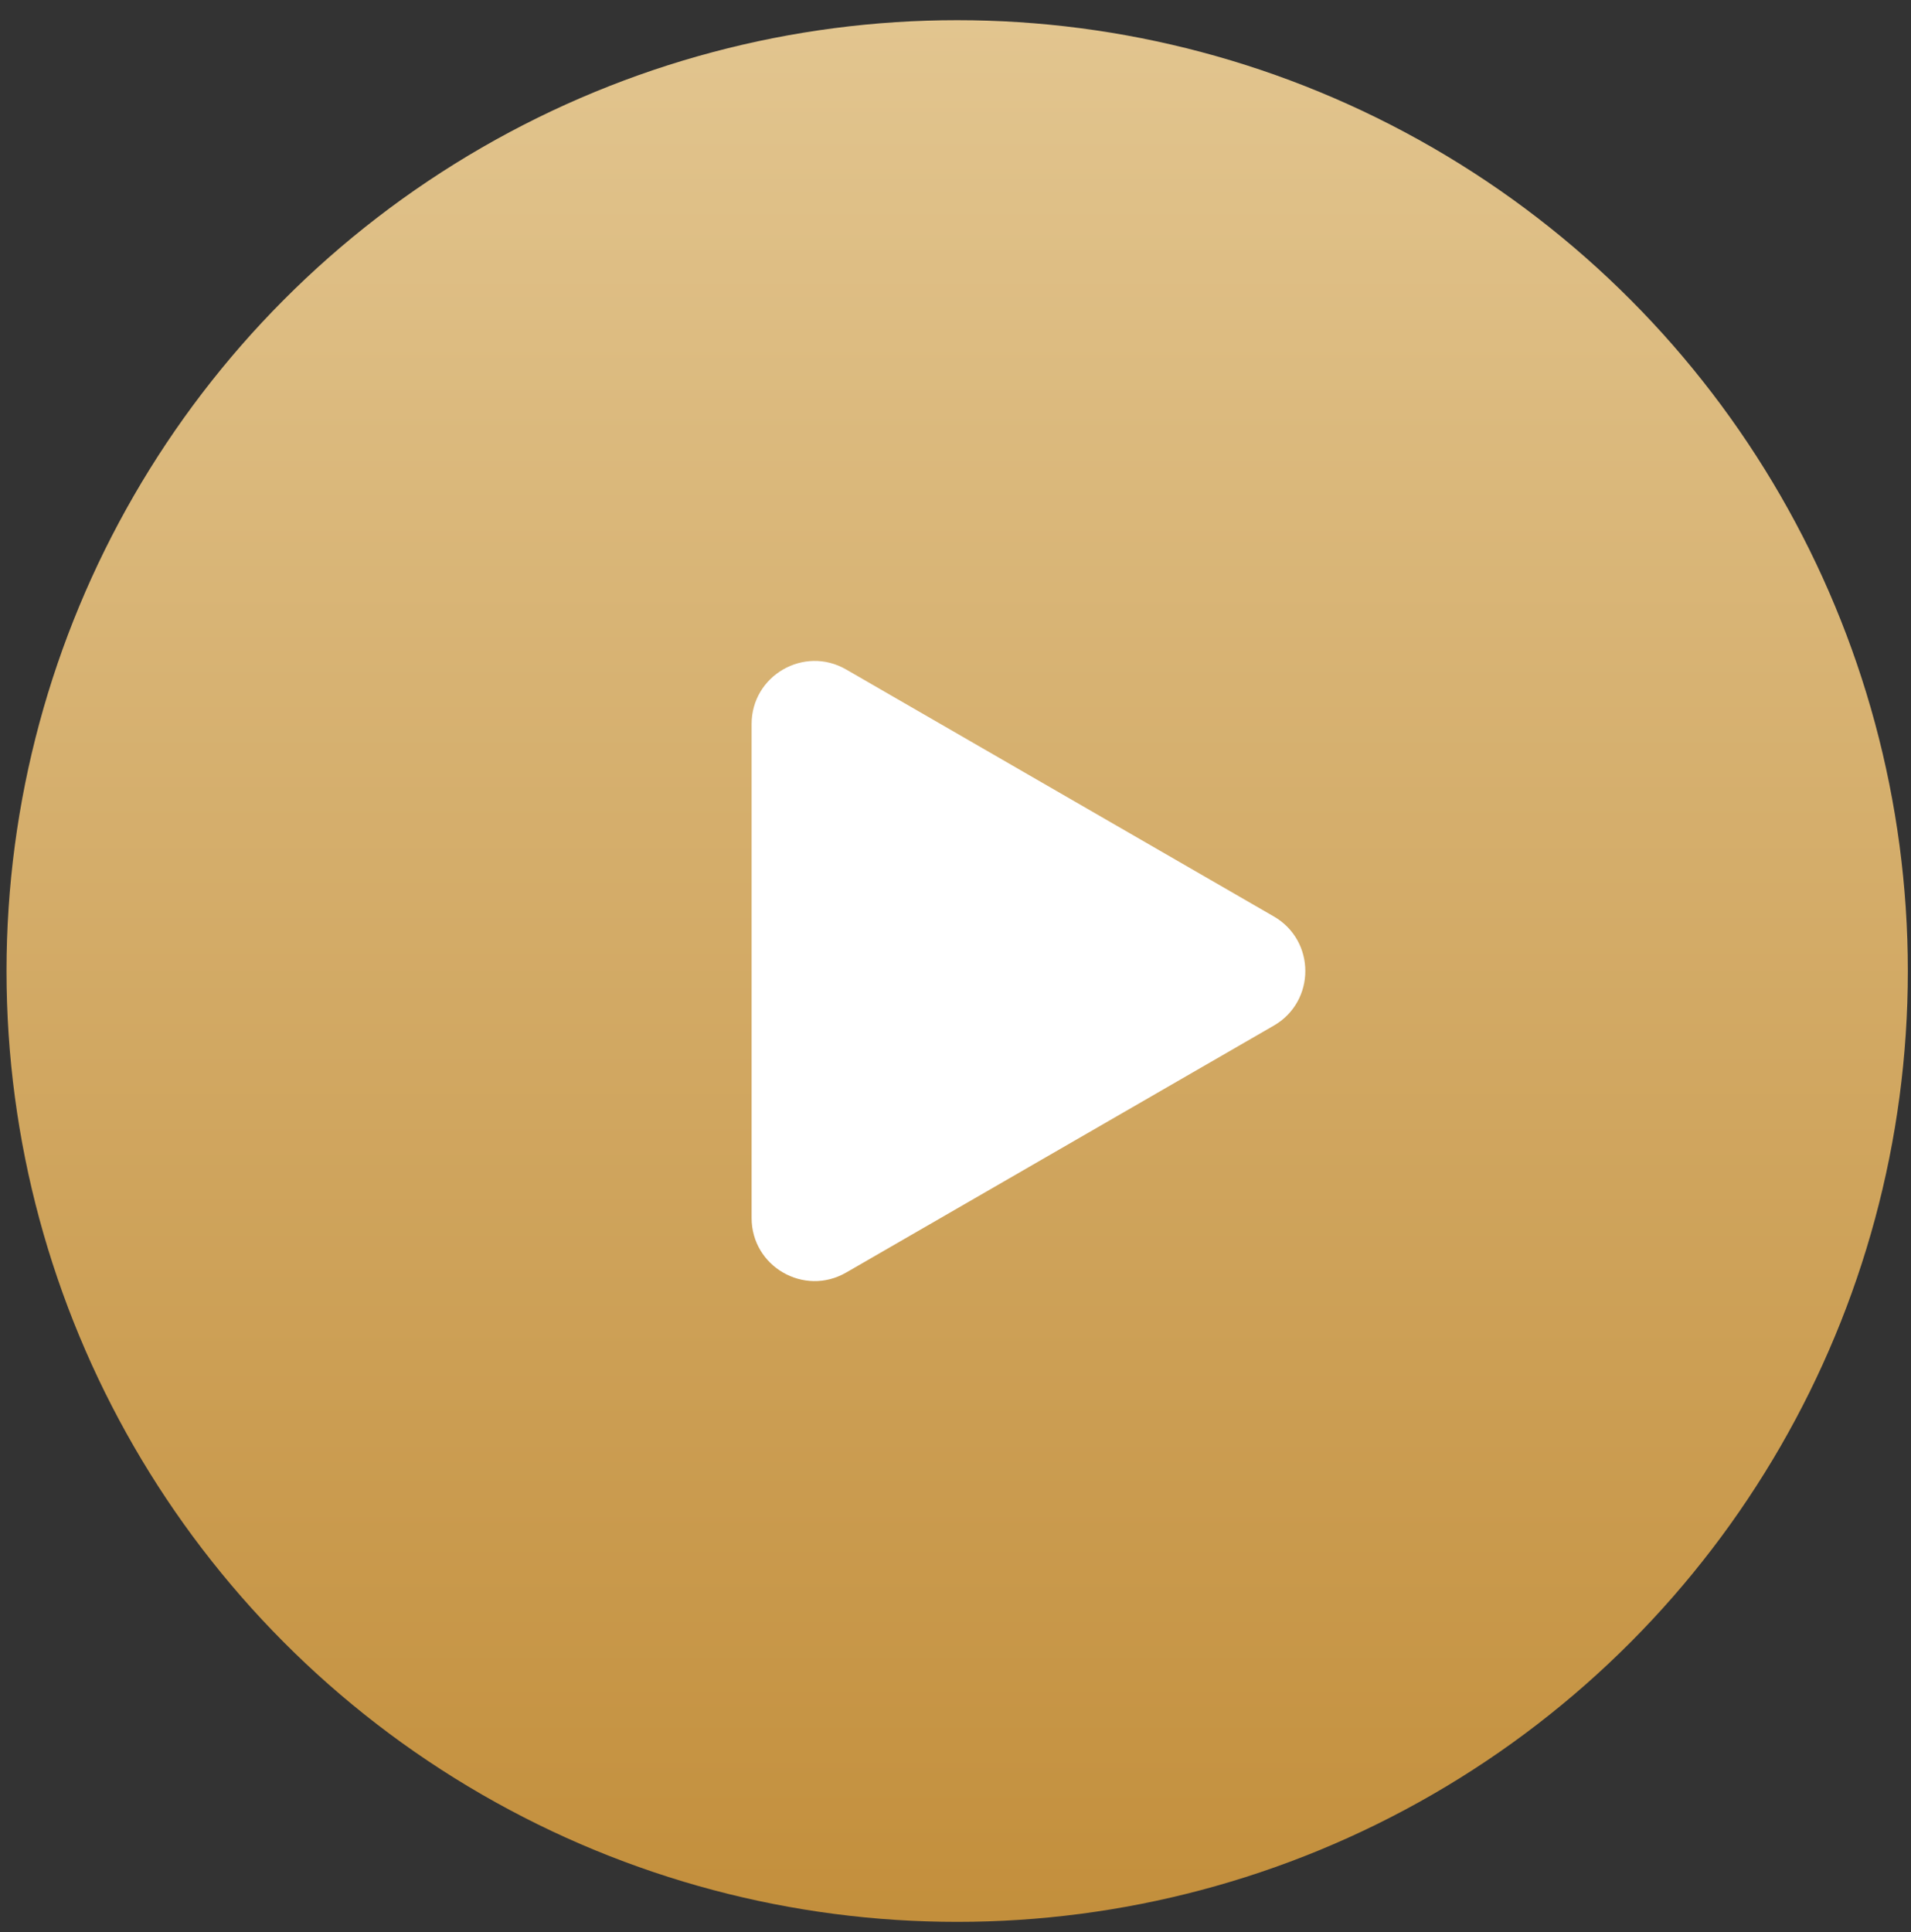 <?xml version="1.0" encoding="UTF-8"?> <svg xmlns="http://www.w3.org/2000/svg" width="91" height="92" viewBox="0 0 91 92" fill="none"><rect x="0" y="0" width="91" height="92" fill="#333333" stroke="none"/> <circle cx="45.58" cy="46.231" r="45.27" fill="url(#paint0_linear_124_276)"></circle> <circle cx="45.58" cy="46.23" r="36.879" stroke="url(#paint1_angular_124_276)" stroke-width="0.8"></circle> <path d="M60.658 43.633C62.658 44.787 62.658 47.674 60.658 48.829L40.291 60.588C38.291 61.742 35.791 60.299 35.791 57.99L35.791 34.471C35.791 32.162 38.291 30.719 40.291 31.873L60.658 43.633Z" fill="white"></path> <defs> <linearGradient id="paint0_linear_124_276" x1="45.58" y1="0.961" x2="45.58" y2="91.501" gradientUnits="userSpaceOnUse"> <stop stop-color="#E2C58F"></stop> <stop offset="1" stop-color="#C38F3C"></stop> </linearGradient> <radialGradient id="paint1_angular_124_276" cx="0" cy="0" r="1" gradientUnits="userSpaceOnUse" gradientTransform="translate(45.58 46.23) rotate(90) scale(37.279)"> <stop offset="0.499" stop-color="#B1B1B1" stop-opacity="0"></stop> <stop offset="0.499" stop-color="white"></stop> <stop offset="0.746" stop-color="white"></stop> <stop offset="0.746" stop-color="white" stop-opacity="0"></stop> </radialGradient> </defs> </svg> 